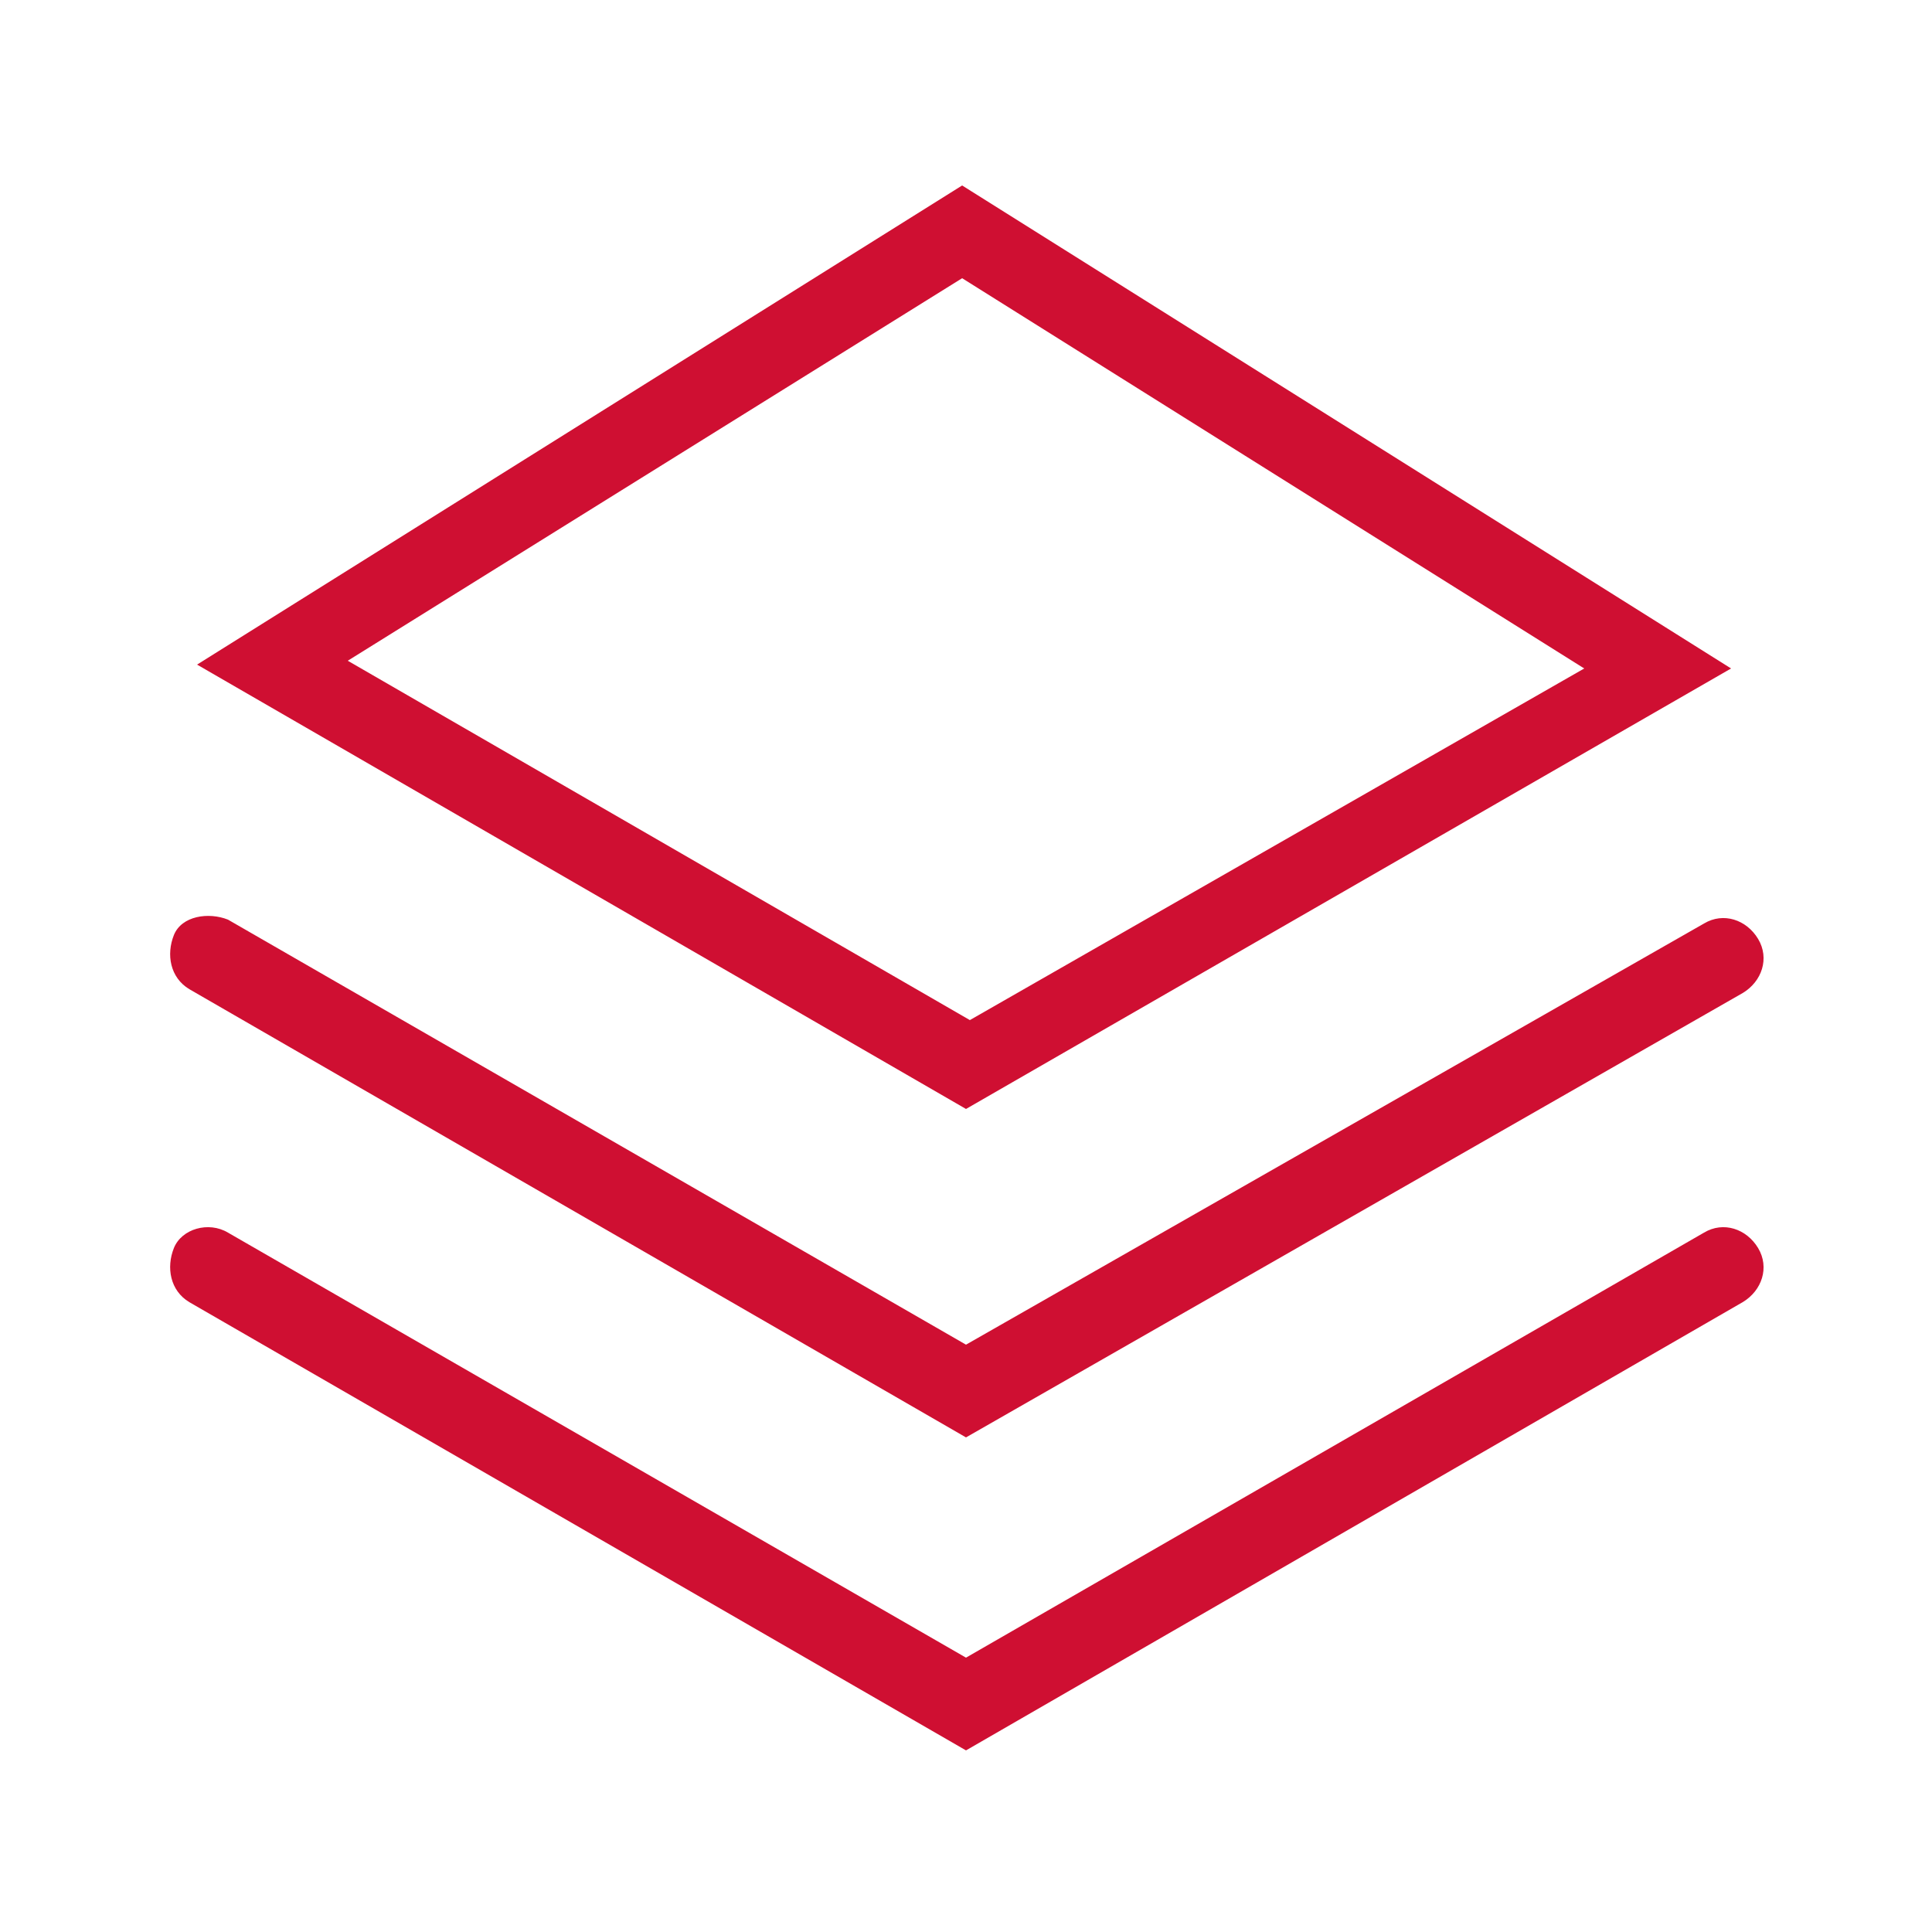 <svg xmlns="http://www.w3.org/2000/svg" xmlns:xlink="http://www.w3.org/1999/xlink" class="icon" viewBox="0 0 1024 1024" width="400" height="400"><path d="M514.048 540.672l325.632-186.368-329.728-206.848-325.632 202.752 329.728 190.464z m-409.6-188.416l405.504-253.952 407.552 256-405.504 233.472-407.552-235.52z m798.72 137.216c10.24-6.144 22.528-2.048 28.672 8.192s2.048 22.528-8.192 28.672l-411.648 235.52-411.648-237.568c-10.24-6.144-12.288-18.432-8.192-28.672s18.432-12.288 28.672-8.192l391.168 225.28 391.168-223.232z m-782.336 163.84l391.168 225.28 391.168-225.28c10.24-6.144 22.528-2.048 28.672 8.192s2.048 22.528-8.192 28.672l-411.648 237.568-411.648-237.568c-10.24-6.144-12.288-18.432-8.192-28.672s18.432-14.336 28.672-8.192z" fill="#CF0F32"></path></svg>